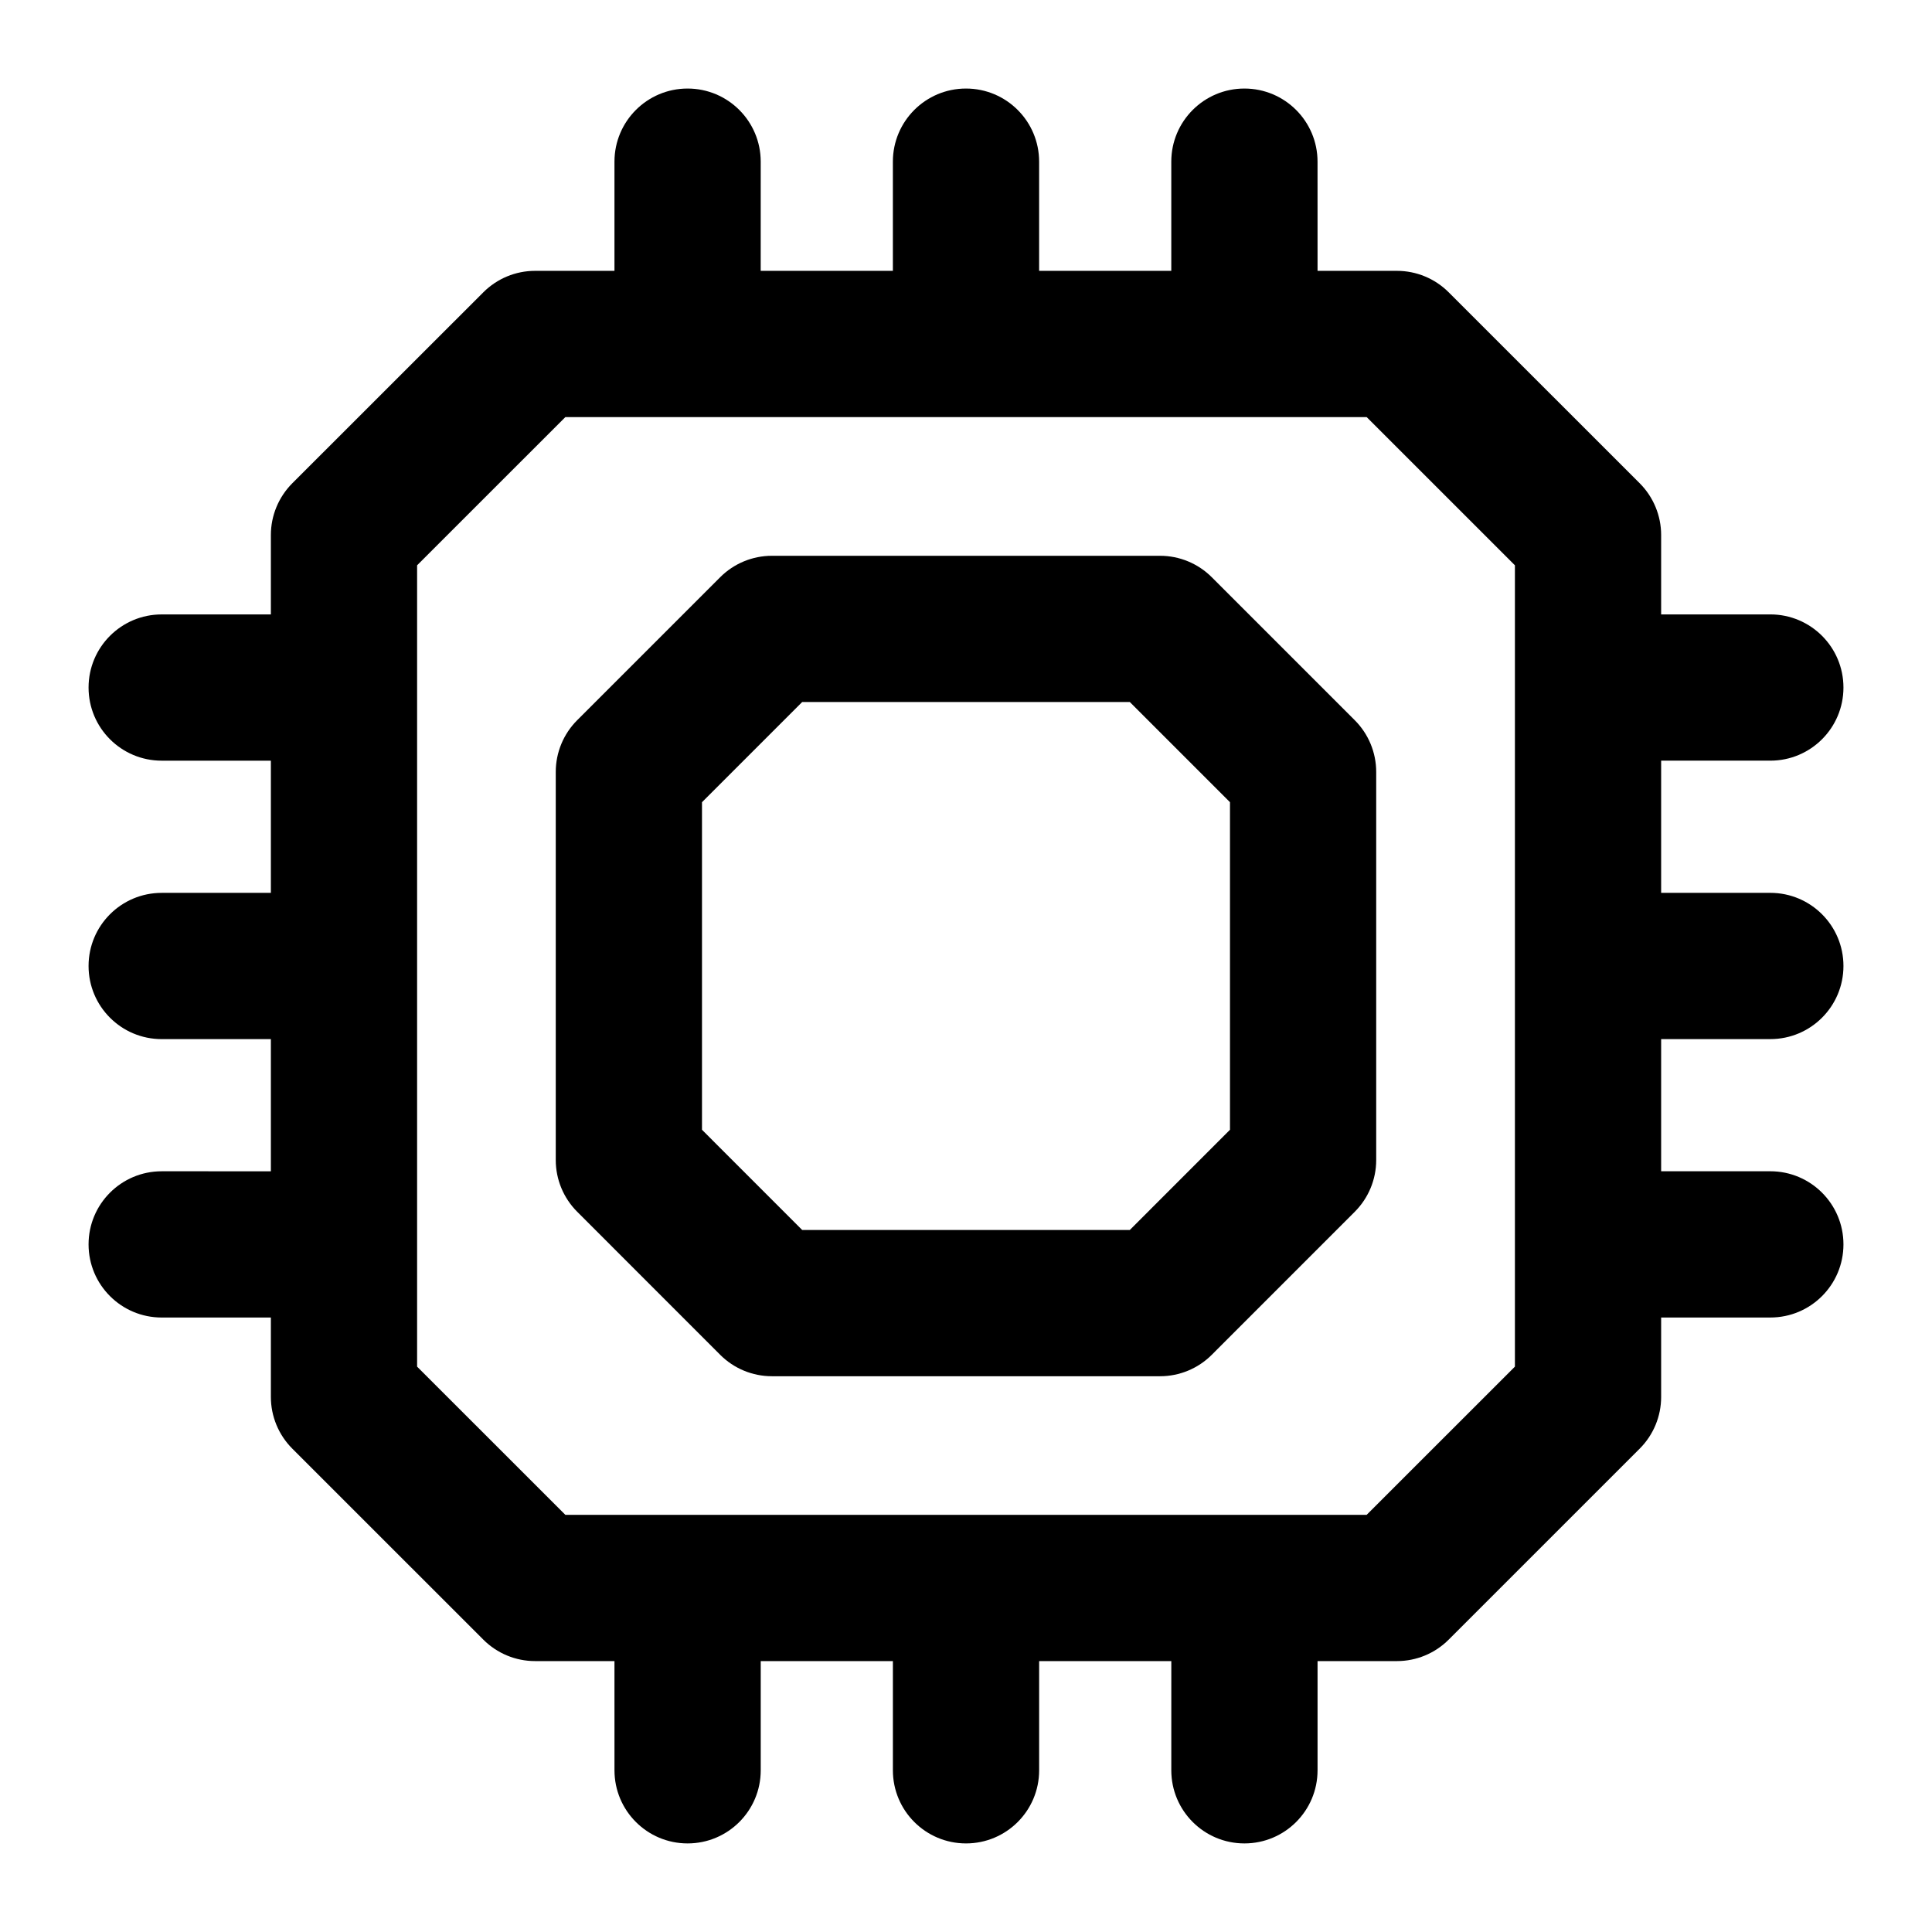 <?xml version="1.0" encoding="UTF-8"?>
<!-- Uploaded to: SVG Find, www.svgfind.com, Generator: SVG Find Mixer Tools -->
<svg fill="#000000" width="800px" height="800px" version="1.1" viewBox="144 144 512 512" xmlns="http://www.w3.org/2000/svg">
 <g>
  <path d="m334.86 503.04c3.633 3.633 8.555 5.676 13.699 5.676h102.87c5.148 0 10.066-2.043 13.699-5.676l37.902-37.914c3.633-3.633 5.676-8.562 5.676-13.699v-102.86c0-5.137-2.043-10.066-5.676-13.699l-37.902-37.902c-3.633-3.633-8.555-5.676-13.699-5.676h-102.87c-5.148 0-10.066 2.043-13.699 5.676l-37.902 37.898c-3.633 3.633-5.676 8.562-5.676 13.699v102.86c0 5.137 2.043 10.066 5.676 13.699zm-4.824-146.45 26.551-26.551h86.82l26.551 26.551v86.809l-26.551 26.559h-86.82l-26.551-26.559z"/>
  <path d="m186.85 454.4c-10.711 0-19.379 8.676-19.379 19.379 0 10.699 8.668 19.379 19.379 19.379h28.934v21.043c0 5.137 2.043 10.066 5.676 13.699l50.637 50.629c3.633 3.633 8.555 5.676 13.699 5.676h21.043l0.004 28.941c0 10.699 8.668 19.379 19.379 19.379s19.379-8.676 19.379-19.379v-28.941h35.023v28.941c0 10.699 8.668 19.379 19.379 19.379s19.379-8.676 19.379-19.379v-28.941h35.027l-0.004 28.941c0 10.699 8.668 19.379 19.379 19.379s19.379-8.676 19.379-19.379v-28.941h21.043c5.148 0 10.066-2.043 13.699-5.676l50.637-50.629c3.633-3.633 5.676-8.562 5.676-13.699v-21.043l28.934-0.004c10.711 0 19.379-8.676 19.379-19.379 0-10.699-8.668-19.379-19.379-19.379h-28.934v-35.023h28.934c10.711 0 19.379-8.676 19.379-19.379 0-10.699-8.668-19.379-19.379-19.379h-28.934v-35.035l28.934 0.004c10.711 0 19.379-8.676 19.379-19.379 0-10.699-8.668-19.379-19.379-19.379h-28.934v-21.039c0-5.137-2.043-10.066-5.676-13.711l-50.637-50.621c-3.633-3.633-8.555-5.676-13.699-5.676h-21.043l-0.004-28.934c0-10.699-8.668-19.379-19.379-19.379-10.711 0-19.379 8.676-19.379 19.379v28.934h-35.023v-28.934c0-10.699-8.668-19.379-19.379-19.379-10.711 0-19.379 8.676-19.379 19.379v28.934h-35.027l0.004-28.934c0-10.699-8.668-19.379-19.379-19.379-10.711 0-19.379 8.676-19.379 19.379v28.934h-21.039c-5.148 0-10.066 2.043-13.699 5.676l-50.641 50.621c-3.633 3.644-5.676 8.57-5.676 13.711v21.043h-28.934c-10.711 0-19.379 8.676-19.379 19.379 0 10.699 8.668 19.379 19.379 19.379h28.934v35.031h-28.934c-10.711 0-19.379 8.676-19.379 19.379 0 10.699 8.668 19.379 19.379 19.379h28.934v35.027zm67.688-160.59 39.285-39.273h212.36l39.285 39.273v212.36l-39.285 39.273-212.36 0.004-39.285-39.273z"/>
 </g>
</svg>